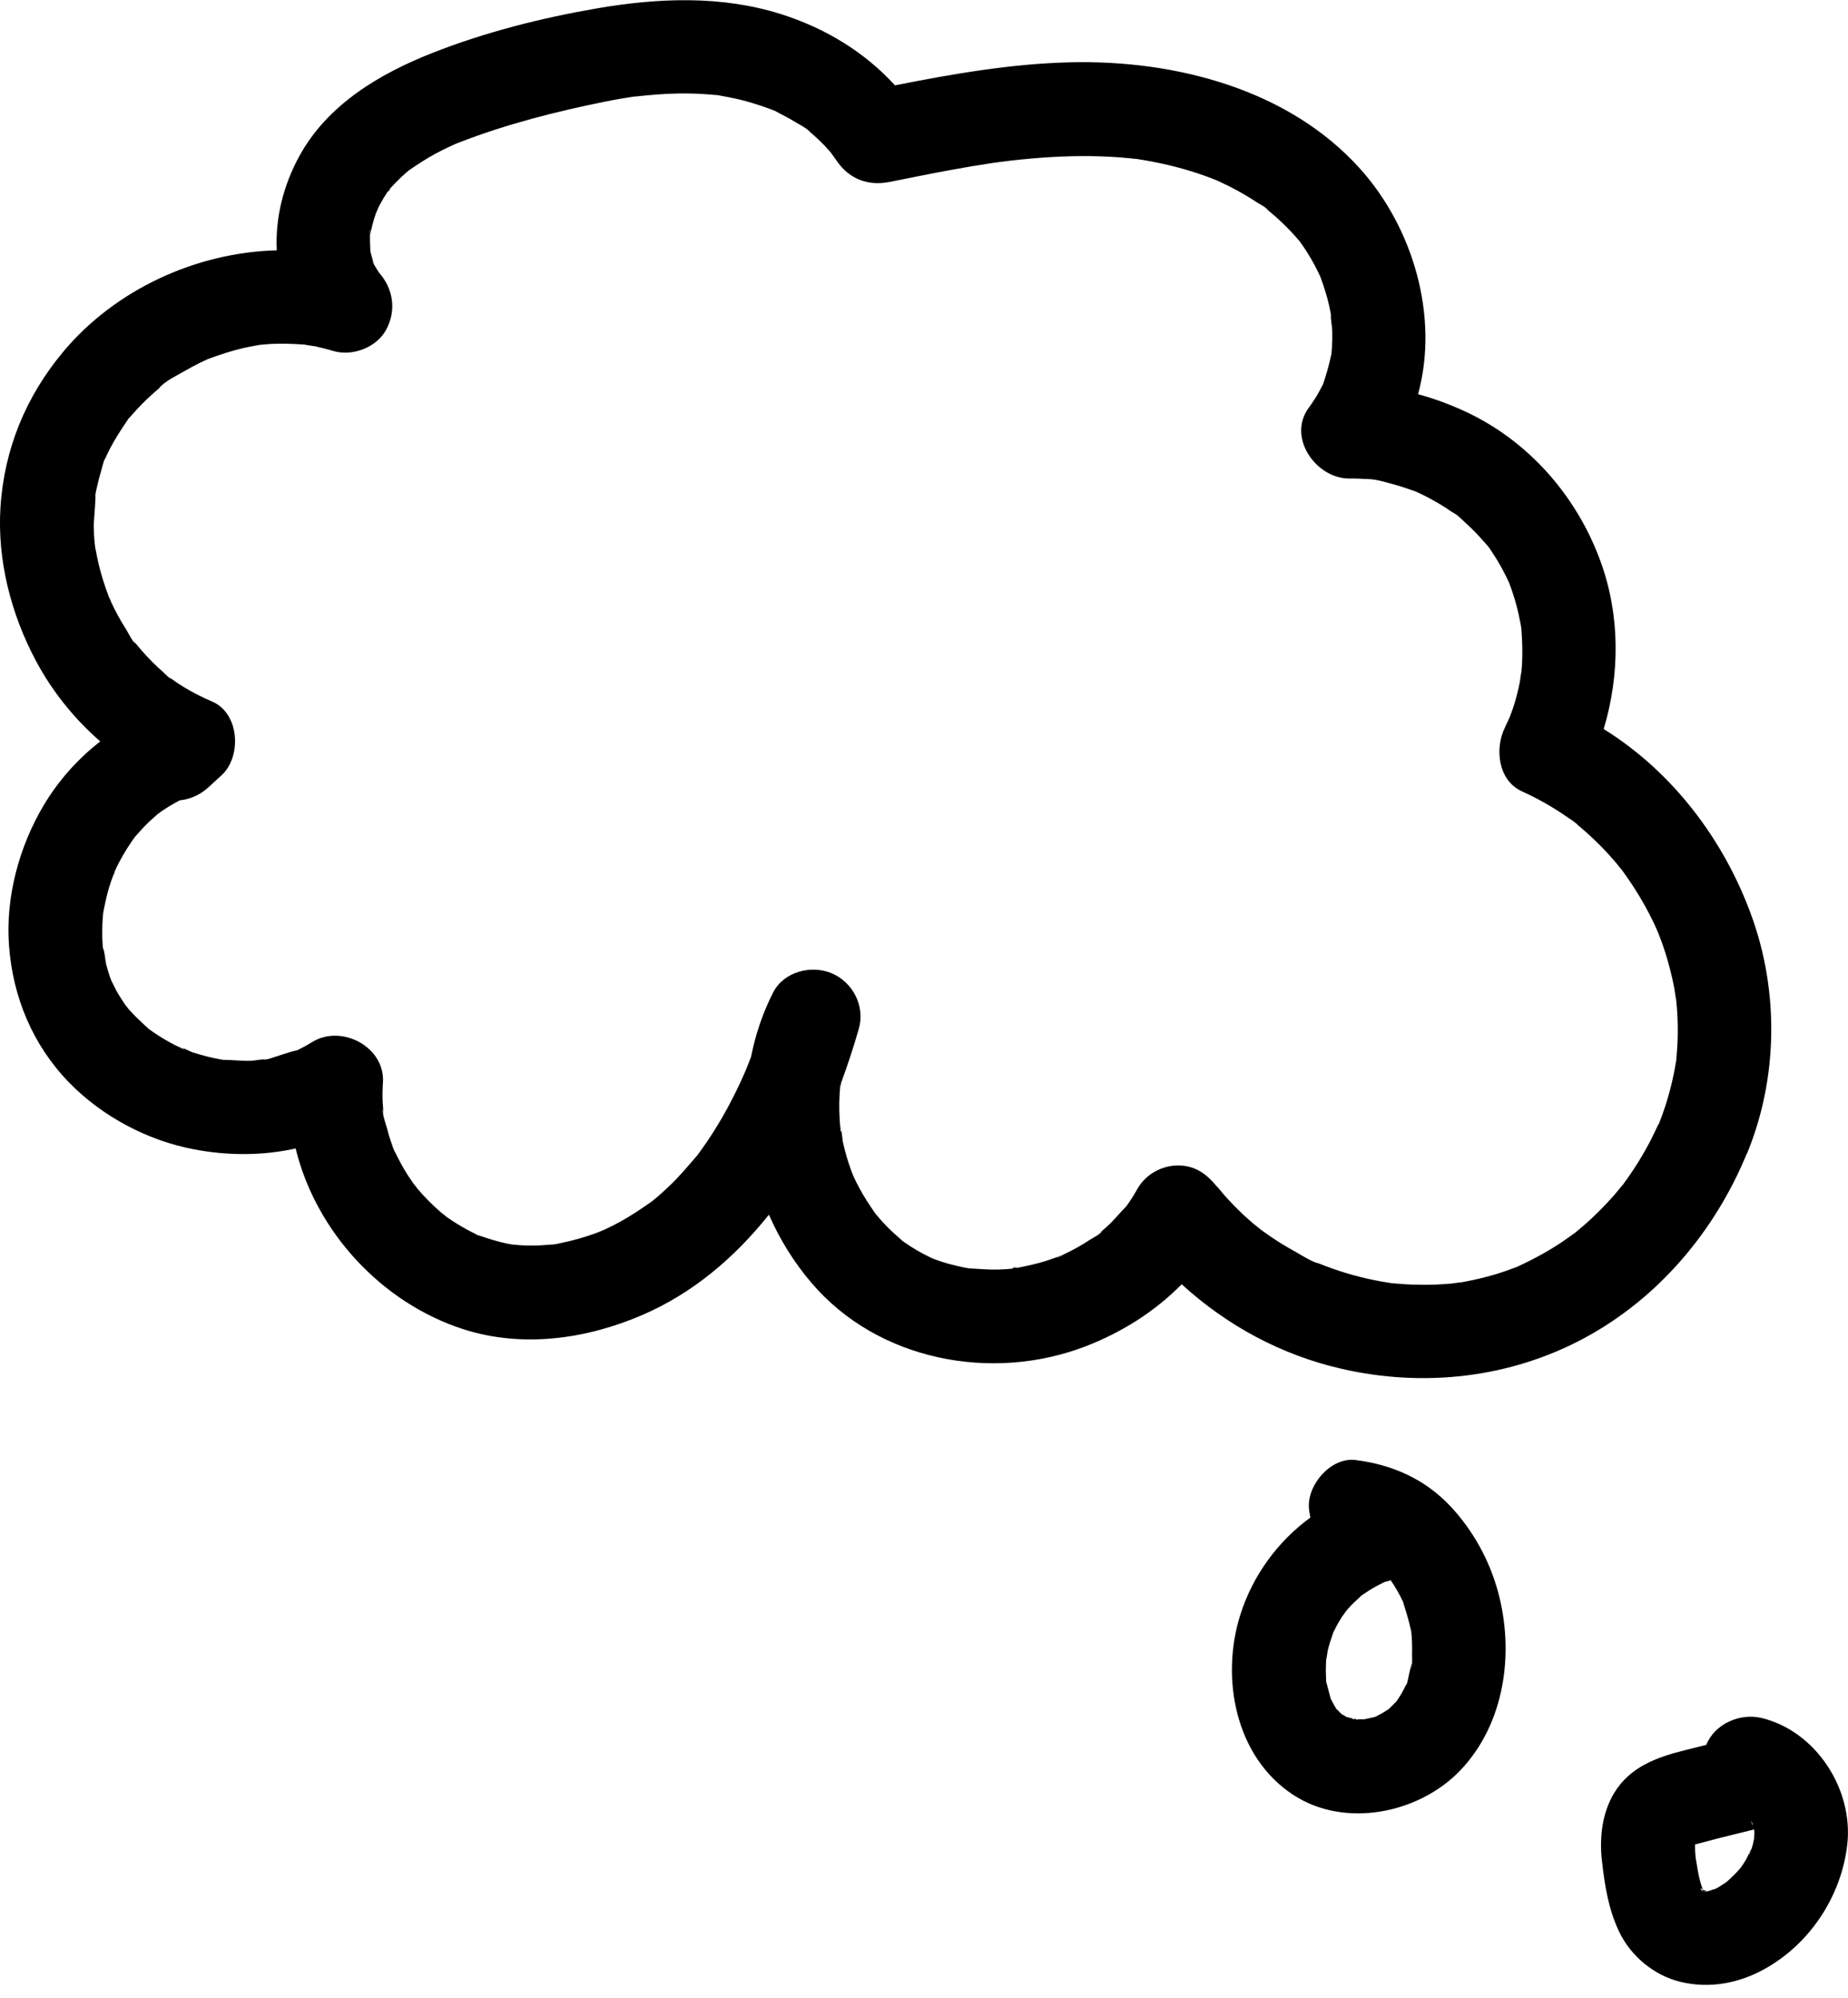 <svg width="86" height="93" viewBox="0 0 86 93" fill="none" xmlns="http://www.w3.org/2000/svg">
<g clip-path="url(#clip0_355_694)">
<path d="M18.175 8.747C18.175 8.747 18.162 8.76 18.158 8.769C18.136 8.804 18.105 8.839 18.075 8.878C18.044 8.943 18.114 8.917 18.175 8.751V8.747Z" fill="black"/>
<path d="M81.299 53.688C82.739 50.196 82.796 46.158 81.508 42.614C80.23 39.083 77.829 35.914 74.63 33.928C75.389 31.405 75.398 28.651 74.494 26.154C73.399 23.117 71.159 20.537 68.213 19.162C67.489 18.826 66.751 18.551 65.992 18.346C66.978 14.745 65.769 10.607 63.294 7.853C59.959 4.138 54.678 2.79 49.846 2.899C47.088 2.96 44.355 3.436 41.649 3.972C40.226 2.414 38.402 1.31 36.355 0.66C33.574 -0.222 30.623 -0.1 27.786 0.389C25.211 0.83 22.562 1.502 20.126 2.462C17.656 3.436 15.233 4.872 13.924 7.277C13.177 8.643 12.806 10.166 12.88 11.65C9.122 11.746 5.364 13.479 2.955 16.355C1.213 18.433 0.196 20.886 0.022 23.605C-0.135 26.072 0.515 28.586 1.672 30.755C2.418 32.156 3.448 33.448 4.666 34.504C3.623 35.316 2.728 36.311 2.025 37.49C0.886 39.41 0.253 41.763 0.419 43.998C0.594 46.407 1.528 48.646 3.221 50.384C4.762 51.964 6.879 53.085 9.044 53.491C10.615 53.788 12.226 53.788 13.758 53.448C14.701 57.319 17.765 60.641 21.575 61.863C24.316 62.74 27.28 62.321 29.877 61.204C32.243 60.187 34.19 58.524 35.783 56.529C36.28 57.664 36.939 58.738 37.76 59.698C40.846 63.325 46.162 64.338 50.527 62.653C52.212 62.003 53.744 61.034 54.992 59.768C57.087 61.684 59.628 63.063 62.447 63.705C66.267 64.578 70.273 64.133 73.735 62.269C77.187 60.41 79.811 57.289 81.29 53.688H81.299ZM35.97 5.125C35.949 5.116 35.927 5.107 35.905 5.099C35.927 5.107 35.949 5.112 35.97 5.125ZM17.254 10.681C17.254 10.681 17.219 10.864 17.206 10.943C17.206 10.816 17.224 10.707 17.254 10.681ZM14.238 16.046C14.369 16.059 14.504 16.063 14.238 16.046V16.046ZM7.381 37.861C7.477 37.782 7.564 37.699 7.381 37.861V37.861ZM7.337 37.896C7.298 37.926 7.267 37.948 7.259 37.948C7.259 37.948 7.294 37.926 7.337 37.896ZM4.814 44.273C4.814 44.242 4.81 44.207 4.806 44.177C4.823 44.316 4.841 44.583 4.814 44.273ZM5.871 46.8C5.936 46.896 5.984 46.975 5.871 46.8V46.8ZM5.766 46.673C5.766 46.673 5.783 46.687 5.796 46.704C5.783 46.687 5.77 46.673 5.766 46.673ZM12.173 49.336C12.064 49.358 12.095 49.349 12.173 49.336V49.336ZM13.78 48.9C13.754 48.913 13.723 48.926 13.697 48.939C13.404 49.083 13.662 48.948 13.78 48.9ZM49.187 58.524C49.187 58.524 49.296 58.485 49.375 58.454C49.3 58.493 49.226 58.533 49.187 58.524ZM58.659 57.215C58.659 57.215 58.619 57.188 58.602 57.175C58.283 56.944 58.598 57.158 58.659 57.215ZM77.174 52.322C77.174 52.322 77.165 52.343 77.157 52.361C77.056 52.575 76.956 52.789 76.851 52.998C76.493 53.701 76.079 54.373 75.616 55.006C75.581 55.054 75.559 55.084 75.542 55.111C75.524 55.133 75.502 55.154 75.476 55.189C75.359 55.333 75.241 55.473 75.123 55.613C74.848 55.927 74.555 56.232 74.254 56.525C73.992 56.778 73.717 57.027 73.434 57.258C73.403 57.28 73.368 57.315 73.329 57.35C73.307 57.363 73.29 57.38 73.255 57.402C73.084 57.524 72.914 57.647 72.744 57.764C72.094 58.205 71.404 58.581 70.692 58.912C70.653 58.93 70.631 58.943 70.61 58.952C70.57 58.965 70.527 58.982 70.492 58.995C70.322 59.061 70.147 59.122 69.972 59.183C69.601 59.31 69.222 59.414 68.838 59.506C68.632 59.554 68.427 59.598 68.222 59.637C68.117 59.654 67.576 59.759 67.89 59.698C68.226 59.633 67.646 59.724 67.559 59.733C67.323 59.755 67.087 59.768 66.856 59.781C66.463 59.798 66.07 59.794 65.677 59.781C65.494 59.772 65.311 59.764 65.127 59.746C65.005 59.737 64.398 59.689 64.713 59.711C65.036 59.733 64.695 59.711 64.612 59.694C64.481 59.672 64.355 59.65 64.224 59.628C64.019 59.589 63.814 59.55 63.608 59.502C63.172 59.401 62.744 59.283 62.321 59.144C62.098 59.07 61.871 58.991 61.653 58.908C61.579 58.882 61.505 58.851 61.435 58.821C61.308 58.773 61.251 58.76 61.251 58.764C60.907 58.642 60.544 58.397 60.252 58.236C59.863 58.022 59.484 57.791 59.113 57.538C58.96 57.433 58.807 57.324 58.659 57.215C58.628 57.166 58.406 57.014 58.366 56.979C58.026 56.691 57.703 56.39 57.393 56.071C57.249 55.922 57.105 55.765 56.965 55.608C56.873 55.504 56.35 54.858 56.708 55.32C56.219 54.687 55.669 54.238 54.822 54.238C54.063 54.238 53.316 54.652 52.936 55.32C52.819 55.53 52.696 55.735 52.561 55.931C52.513 56.001 52.465 56.071 52.417 56.136C52.103 56.451 51.832 56.8 51.5 57.097C51.413 57.175 51.322 57.249 51.23 57.332C51.212 57.35 51.195 57.363 51.173 57.38C50.99 57.529 51.025 57.503 51.278 57.306C51.239 57.42 50.841 57.616 50.754 57.677C50.357 57.939 49.938 58.175 49.506 58.376C49.484 58.384 49.449 58.406 49.41 58.428C49.388 58.437 49.353 58.445 49.3 58.463C49.095 58.533 48.895 58.611 48.69 58.677C48.253 58.816 47.808 58.908 47.358 59C47.363 59 47.371 59 47.376 59.008C47.371 59.008 47.349 59.008 47.323 59.008C47.315 59.008 47.301 59.013 47.293 59.017C47.21 59.035 47.166 59.039 47.136 59.035C47.109 59.039 47.088 59.043 47.088 59.043C46.874 59.065 46.66 59.078 46.446 59.083C45.988 59.096 45.538 59.048 45.084 59.026C44.997 59.008 44.914 58.995 44.827 58.978C44.595 58.93 44.364 58.873 44.133 58.812C43.949 58.76 43.77 58.703 43.591 58.638C43.548 58.62 43.504 58.607 43.456 58.589C43.43 58.581 43.412 58.572 43.395 58.563C43.347 58.541 43.299 58.52 43.255 58.498C42.845 58.301 42.452 58.07 42.081 57.808C42.064 57.799 42.033 57.778 41.998 57.751C41.985 57.738 41.976 57.73 41.959 57.712C41.745 57.52 41.531 57.337 41.33 57.136C41.195 57.001 41.069 56.861 40.942 56.721C40.872 56.643 40.807 56.551 40.732 56.472C40.466 56.084 40.209 55.7 39.986 55.281C39.894 55.111 39.811 54.94 39.728 54.766L39.698 54.696C39.672 54.626 39.646 54.561 39.619 54.491C39.453 54.041 39.318 53.579 39.218 53.112C39.205 53.042 39.187 52.793 39.157 52.61C39.157 52.693 39.122 52.719 39.104 52.487C39.104 52.466 39.104 52.444 39.1 52.422C39.1 52.418 39.091 52.409 39.091 52.404C39.091 52.404 39.1 52.413 39.1 52.418C39.091 52.3 39.078 52.178 39.074 52.06C39.043 51.562 39.052 51.06 39.1 50.562C39.1 50.554 39.1 50.536 39.1 50.514C39.104 50.501 39.109 50.488 39.113 50.475C39.126 50.624 39.13 50.532 39.135 50.414C39.445 49.576 39.724 48.725 39.969 47.869C40.265 46.822 39.689 45.709 38.703 45.294C37.756 44.893 36.472 45.216 35.979 46.189C35.49 47.149 35.154 48.157 34.953 49.179C34.866 49.406 34.779 49.633 34.683 49.86C34.657 49.921 34.622 49.999 34.604 50.039C34.543 50.178 34.478 50.314 34.416 50.453C34.299 50.698 34.181 50.942 34.054 51.187C33.779 51.724 33.478 52.247 33.151 52.754C33.007 52.981 32.854 53.208 32.697 53.426C32.627 53.522 32.557 53.618 32.487 53.718C32.478 53.731 32.47 53.745 32.461 53.758C32.457 53.762 32.452 53.771 32.444 53.775C32.051 54.229 31.671 54.687 31.239 55.106C31.051 55.29 30.855 55.469 30.658 55.643C30.571 55.722 30.48 55.792 30.388 55.87C30.37 55.883 30.362 55.892 30.349 55.905C30.349 55.905 30.349 55.905 30.344 55.905C29.86 56.245 29.38 56.573 28.86 56.857C28.629 56.983 28.393 57.105 28.153 57.215C28.149 57.215 27.944 57.302 27.865 57.337C27.786 57.367 27.708 57.398 27.703 57.398C27.184 57.586 26.651 57.738 26.11 57.847C26.006 57.869 25.888 57.9 25.779 57.913C25.77 57.913 25.757 57.913 25.748 57.913C25.46 57.935 25.172 57.961 24.884 57.965C24.652 57.965 24.421 57.965 24.19 57.948C24.072 57.939 23.954 57.926 23.836 57.917C23.762 57.904 23.692 57.891 23.618 57.878C23.164 57.786 22.732 57.647 22.295 57.498C22.269 57.489 22.247 57.485 22.226 57.481C22.165 57.446 22.099 57.411 22.047 57.385C21.794 57.263 21.549 57.123 21.309 56.979C21.134 56.87 20.964 56.761 20.798 56.643C20.768 56.621 20.392 56.302 20.65 56.538C20.912 56.778 20.541 56.438 20.515 56.416C20.126 56.08 19.764 55.717 19.432 55.325C19.388 55.276 19.319 55.163 19.262 55.111C19.244 55.084 19.227 55.063 19.209 55.036C19.048 54.805 18.895 54.569 18.756 54.325C18.611 54.081 18.494 53.827 18.363 53.579C18.354 53.561 18.341 53.535 18.328 53.513C18.293 53.426 18.267 53.334 18.236 53.251C18.14 52.985 18.061 52.719 17.992 52.448C17.957 52.313 17.756 51.758 17.822 51.628C17.817 51.641 17.874 52.182 17.843 51.754C17.835 51.601 17.817 51.449 17.808 51.296C17.795 50.99 17.8 50.68 17.822 50.375C17.922 48.716 15.892 47.66 14.539 48.489C14.338 48.611 14.138 48.725 13.928 48.83C13.884 48.852 13.845 48.869 13.802 48.891C13.675 48.878 12.623 49.253 12.488 49.284C12.44 49.292 12.387 49.301 12.339 49.31C12.169 49.284 11.85 49.362 11.693 49.367C11.252 49.384 10.82 49.323 10.384 49.323C10.318 49.314 10.253 49.301 10.192 49.288C10.008 49.253 9.825 49.214 9.646 49.17C9.419 49.113 9.197 49.048 8.974 48.978C8.904 48.956 8.629 48.817 8.455 48.755C8.559 48.803 8.638 48.882 8.455 48.786C8.42 48.769 8.38 48.751 8.345 48.734C8.337 48.734 8.324 48.734 8.319 48.734C8.328 48.734 8.337 48.734 8.345 48.734C8.28 48.703 8.21 48.668 8.145 48.638C7.957 48.542 7.774 48.441 7.595 48.332C7.438 48.236 7.28 48.136 7.128 48.031C7.049 47.979 6.975 47.922 6.901 47.869C6.883 47.856 6.875 47.848 6.857 47.826C6.552 47.542 6.246 47.267 5.975 46.949C5.958 46.931 5.888 46.831 5.827 46.761C5.705 46.578 5.583 46.394 5.473 46.206C5.369 46.028 5.29 45.835 5.19 45.657C5.164 45.591 5.142 45.526 5.115 45.46C5.046 45.264 4.989 45.063 4.937 44.862C4.902 44.727 4.875 44.264 4.793 44.133C4.793 44.09 4.784 44.05 4.779 44.007C4.762 43.775 4.753 43.544 4.758 43.313C4.758 43.129 4.766 42.942 4.779 42.758C4.784 42.667 4.797 42.579 4.801 42.488C4.88 42.082 4.963 41.68 5.081 41.283C5.137 41.1 5.203 40.921 5.268 40.742C5.264 40.746 5.255 40.755 5.251 40.755C5.255 40.755 5.268 40.729 5.286 40.689C5.294 40.667 5.303 40.646 5.308 40.62C5.347 40.506 5.36 40.493 5.356 40.523C5.386 40.449 5.417 40.379 5.421 40.371C5.626 39.952 5.862 39.55 6.124 39.166C6.176 39.087 6.233 39.013 6.29 38.935C6.303 38.917 6.311 38.908 6.333 38.887C6.504 38.699 6.669 38.507 6.853 38.328C7.01 38.171 7.18 38.031 7.342 37.883C7.438 37.813 7.573 37.712 7.586 37.708C7.778 37.577 7.974 37.459 8.18 37.346C8.241 37.311 8.306 37.28 8.372 37.245C8.843 37.197 9.301 37.001 9.69 36.648C9.899 36.455 10.104 36.268 10.314 36.076C11.252 35.216 11.156 33.195 9.873 32.649C9.424 32.457 8.991 32.239 8.572 31.986C8.367 31.859 8.162 31.728 7.966 31.584C7.926 31.554 7.887 31.528 7.848 31.497C7.66 31.357 7.691 31.384 7.944 31.571C7.857 31.562 7.669 31.344 7.608 31.292C7.241 30.973 6.901 30.628 6.582 30.262C6.504 30.17 6.425 30.078 6.346 29.982C6.29 29.913 6.246 29.878 6.215 29.869C6.08 29.69 5.945 29.411 5.875 29.302C5.613 28.891 5.377 28.459 5.172 28.018C5.133 27.935 5.098 27.826 5.05 27.752C5.059 27.765 5.063 27.774 5.072 27.783C5.063 27.765 5.054 27.748 5.05 27.73C4.954 27.481 4.867 27.224 4.788 26.971C4.644 26.504 4.531 26.032 4.448 25.552C4.448 25.539 4.443 25.522 4.439 25.504C4.439 25.539 4.443 25.574 4.448 25.626C4.439 25.53 4.426 25.434 4.413 25.338C4.382 25.05 4.365 24.758 4.36 24.465C4.36 24.321 4.465 23.186 4.439 23.034C4.439 23.034 4.439 23.025 4.439 23.02C4.456 22.924 4.474 22.828 4.496 22.737C4.557 22.453 4.631 22.169 4.714 21.89C4.731 21.829 4.788 21.598 4.845 21.419C4.845 21.427 4.867 21.406 4.906 21.318C4.967 21.187 5.028 21.052 5.094 20.925C5.338 20.445 5.626 20.004 5.927 19.564C5.949 19.529 5.958 19.511 5.967 19.494C6.028 19.428 6.093 19.367 6.128 19.323C6.285 19.14 6.451 18.961 6.621 18.791C6.774 18.634 6.931 18.485 7.097 18.337C7.189 18.254 7.28 18.176 7.372 18.097C7.446 18.036 7.521 17.97 7.599 17.909C7.529 17.962 7.459 18.018 7.39 18.071C7.669 17.739 8.236 17.473 8.607 17.259C8.817 17.137 9.035 17.019 9.253 16.91C9.384 16.844 9.52 16.783 9.651 16.722C9.659 16.722 9.664 16.718 9.672 16.713C10.222 16.508 10.772 16.325 11.344 16.194C11.588 16.137 11.837 16.098 12.086 16.05C12.221 16.037 12.357 16.024 12.492 16.015C13.051 15.976 13.605 15.998 14.164 16.037C14.308 16.067 14.622 16.111 14.661 16.115C14.949 16.177 15.229 16.251 15.512 16.334C16.403 16.6 17.538 16.168 17.979 15.33C18.454 14.431 18.302 13.444 17.638 12.685C17.634 12.68 17.634 12.68 17.629 12.672C17.586 12.606 17.542 12.541 17.503 12.471C17.49 12.453 17.442 12.37 17.398 12.296C17.398 12.287 17.398 12.283 17.389 12.27C17.337 12.087 17.289 11.899 17.241 11.716C17.237 11.615 17.228 11.519 17.224 11.419C17.224 11.362 17.21 11.144 17.215 10.956C17.219 10.939 17.232 10.899 17.254 10.808C17.28 10.707 17.293 10.611 17.32 10.511C17.367 10.315 17.424 10.118 17.494 9.926C17.507 9.891 17.629 9.629 17.612 9.651C17.638 9.599 17.664 9.551 17.673 9.533C17.782 9.328 17.9 9.132 18.027 8.94C18.04 8.918 18.061 8.892 18.083 8.865C18.092 8.844 18.114 8.813 18.149 8.778C18.153 8.774 18.162 8.765 18.166 8.761C18.184 8.734 18.197 8.713 18.206 8.691C18.201 8.708 18.192 8.721 18.188 8.739C18.341 8.573 18.498 8.407 18.664 8.25C18.747 8.171 18.834 8.097 18.921 8.019C18.961 7.984 19.004 7.949 19.048 7.914C19.441 7.648 19.834 7.386 20.253 7.159C20.48 7.037 20.715 6.919 20.951 6.81C21.043 6.766 21.13 6.727 21.222 6.687C21.257 6.674 21.318 6.648 21.392 6.622C23.557 5.78 25.875 5.19 28.144 4.732C28.419 4.675 28.694 4.627 28.969 4.579C29.105 4.557 29.244 4.536 29.384 4.514C29.427 4.505 29.462 4.501 29.493 4.496C29.506 4.496 29.515 4.496 29.528 4.496C30.183 4.426 30.837 4.365 31.501 4.352C32.068 4.339 32.64 4.361 33.208 4.413C33.282 4.422 33.356 4.426 33.43 4.431C33.456 4.435 33.487 4.444 33.531 4.453C33.801 4.505 34.076 4.553 34.342 4.614C34.884 4.741 35.407 4.911 35.927 5.107C35.992 5.134 36.027 5.147 36.053 5.155C36.141 5.199 36.228 5.251 36.306 5.291C36.551 5.413 36.791 5.544 37.022 5.688C37.193 5.793 37.468 5.924 37.629 6.076C37.651 6.103 37.677 6.129 37.703 6.151C37.825 6.255 37.948 6.36 38.066 6.474C38.262 6.657 38.45 6.853 38.629 7.058C38.637 7.067 38.65 7.085 38.663 7.102C38.703 7.163 38.899 7.429 38.925 7.464C39.497 8.324 40.388 8.669 41.392 8.468C42.649 8.215 43.901 7.962 45.167 7.748C45.446 7.7 45.73 7.656 46.01 7.613C46.149 7.591 46.289 7.569 46.433 7.552C46.477 7.547 46.503 7.543 46.533 7.539C47.184 7.451 47.838 7.386 48.497 7.338C49.72 7.25 50.946 7.233 52.168 7.329C52.395 7.346 52.622 7.373 52.849 7.394C52.862 7.394 52.867 7.394 52.88 7.394C52.989 7.412 53.098 7.429 53.207 7.447C53.718 7.534 54.224 7.639 54.726 7.77C55.197 7.892 55.664 8.036 56.123 8.202C56.293 8.263 56.463 8.329 56.633 8.398C56.686 8.425 56.751 8.455 56.791 8.473C56.922 8.534 57.048 8.595 57.175 8.656C57.629 8.883 58.074 9.14 58.497 9.42C58.637 9.511 58.912 9.642 59.025 9.782C58.942 9.708 58.724 9.542 59.008 9.782C59.139 9.891 59.265 10 59.392 10.109C59.728 10.411 60.051 10.734 60.348 11.074C60.348 11.074 60.4 11.135 60.453 11.196C60.488 11.244 60.536 11.305 60.557 11.332C60.71 11.55 60.854 11.772 60.989 12.004C61.112 12.209 61.225 12.423 61.33 12.637C61.343 12.663 61.404 12.798 61.439 12.872C61.391 12.759 61.308 12.51 61.43 12.846C61.43 12.855 61.439 12.868 61.444 12.877C61.457 12.903 61.465 12.92 61.465 12.92C61.465 12.92 61.452 12.903 61.444 12.877C61.605 13.318 61.749 13.758 61.854 14.221C61.876 14.326 61.897 14.431 61.919 14.535C61.928 14.57 61.932 14.605 61.937 14.64C61.919 14.871 61.989 15.151 61.998 15.378C62.007 15.64 62.002 15.902 61.985 16.163C61.98 16.268 61.967 16.373 61.959 16.478C61.959 16.478 61.959 16.482 61.959 16.486C61.959 16.495 61.959 16.504 61.95 16.517C61.849 16.988 61.723 17.438 61.566 17.892C61.561 17.901 61.557 17.905 61.553 17.914C61.487 18.027 61.435 18.145 61.369 18.259C61.23 18.512 61.068 18.752 60.898 18.987C59.894 20.367 61.251 22.27 62.783 22.27C63.002 22.27 63.22 22.27 63.438 22.287C63.482 22.287 63.591 22.292 63.7 22.296C64.058 22.309 64.447 22.431 64.791 22.523C65.162 22.619 65.516 22.75 65.878 22.872C65.896 22.881 65.904 22.881 65.917 22.89C65.983 22.92 66.044 22.946 66.105 22.977C66.254 23.047 66.397 23.121 66.542 23.2C66.878 23.378 67.205 23.575 67.519 23.793C67.62 23.859 68.226 24.216 67.733 23.937C67.912 24.038 68.078 24.225 68.231 24.36C68.514 24.618 68.781 24.889 69.029 25.177C69.13 25.29 69.248 25.413 69.335 25.539C69.396 25.635 69.462 25.735 69.484 25.77C69.706 26.102 69.903 26.451 70.081 26.809C70.129 26.905 70.173 27.001 70.221 27.102C70.282 27.259 70.339 27.416 70.391 27.577C70.531 27.992 70.64 28.411 70.723 28.839C70.732 28.878 70.754 28.979 70.771 29.07C70.81 29.284 70.815 29.511 70.828 29.725C70.85 30.131 70.85 30.537 70.828 30.943C70.828 30.973 70.815 31.13 70.802 31.261C70.788 31.301 70.736 31.693 70.727 31.741C70.649 32.139 70.549 32.536 70.422 32.92C70.37 33.077 70.308 33.234 70.252 33.387C70.23 33.426 70.073 33.78 70.042 33.841C69.553 34.814 69.702 36.311 70.823 36.827C71.552 37.158 72.251 37.551 72.91 38.009C72.949 38.035 73.438 38.354 73.425 38.385C73.425 38.389 73.015 38.049 73.359 38.341C73.421 38.393 73.482 38.441 73.543 38.494C73.87 38.769 74.18 39.061 74.481 39.362C74.743 39.629 74.996 39.904 75.236 40.192C75.306 40.275 75.372 40.358 75.441 40.441C75.463 40.467 75.507 40.528 75.542 40.576C75.616 40.685 75.695 40.79 75.769 40.899C76.24 41.58 76.655 42.3 77.008 43.051C77.035 43.107 77.161 43.404 77.183 43.452C77.222 43.553 77.266 43.67 77.283 43.714C77.432 44.116 77.563 44.522 77.672 44.932C77.768 45.29 77.855 45.657 77.921 46.023C77.951 46.189 77.969 46.372 78.004 46.542C78.012 46.652 78.025 46.761 78.034 46.87C78.1 47.664 78.091 48.467 78.012 49.262C78.012 49.292 78.008 49.332 78.004 49.367C77.999 49.393 77.995 49.419 77.986 49.463C77.956 49.642 77.925 49.825 77.886 50.004C77.803 50.414 77.698 50.82 77.576 51.222C77.471 51.571 77.349 51.92 77.213 52.261C77.2 52.3 77.187 52.326 77.179 52.352L77.174 52.322ZM17.324 12.161C17.324 12.161 17.35 12.213 17.372 12.279C17.341 12.222 17.315 12.17 17.324 12.161Z" fill="black"/>
<path d="M4.443 25.512C4.417 25.163 4.426 25.364 4.443 25.512V25.512Z" fill="black"/>
<path d="M5.36 40.523C5.334 40.58 5.308 40.641 5.286 40.685C5.282 40.702 5.273 40.72 5.269 40.737C5.312 40.698 5.356 40.567 5.36 40.523Z" fill="black"/>
<path d="M8.354 48.729C8.381 48.729 8.42 48.738 8.464 48.751C8.424 48.733 8.381 48.72 8.35 48.724L8.354 48.729Z" fill="black"/>
<path d="M61.417 12.867C61.417 12.867 61.417 12.863 61.417 12.858C61.417 12.858 61.417 12.867 61.422 12.867H61.417Z" fill="black"/>
<path d="M5.076 27.795C5.155 27.956 5.303 28.148 5.076 27.795V27.795Z" fill="black"/>
<path d="M47.144 59.039C47.197 59.03 47.275 59.017 47.332 59.013C47.341 59.013 47.354 59.008 47.362 59.004C47.245 58.943 47.048 59.03 47.144 59.035V59.039Z" fill="black"/>
<path d="M39.1 52.422C39.122 52.452 39.144 52.522 39.157 52.61C39.157 52.548 39.144 52.461 39.1 52.422Z" fill="black"/>
<path d="M64.996 79.161C64.996 79.161 65.001 79.152 65.005 79.147C65.001 79.152 64.996 79.161 64.988 79.169C64.988 79.169 64.988 79.165 64.992 79.165L64.996 79.161Z" fill="black"/>
<path d="M62.976 79.994C63.011 80.002 63.045 80.011 63.072 80.02C63.085 80.02 63.089 80.02 63.098 80.02C63.115 80.02 63.133 80.02 63.15 80.02C63.111 79.994 63.032 79.989 62.971 79.994H62.976Z" fill="black"/>
<path d="M67.511 70.112C66.315 68.834 64.805 68.166 63.093 67.948C61.959 67.799 60.863 69.056 60.911 70.13C60.92 70.305 60.946 70.47 60.981 70.623C59.458 71.736 58.292 73.329 57.716 75.163C56.795 78.091 57.485 81.754 60.169 83.521C62.574 85.106 66.035 84.407 67.965 82.382C70.038 80.204 70.483 76.895 69.71 74.067C69.309 72.6 68.549 71.225 67.511 70.112ZM62.037 75.996C61.876 76.319 61.998 76.097 62.037 75.996V75.996ZM65.656 77.637C65.691 77.611 65.734 77.223 65.656 77.555C65.629 77.664 65.608 77.773 65.581 77.882C65.551 78 65.52 78.218 65.464 78.375C65.446 78.393 65.433 78.414 65.411 78.454C65.333 78.602 65.263 78.751 65.175 78.89C65.123 78.977 65.066 79.06 65.01 79.148C65.018 79.135 65.027 79.126 65.031 79.126C65.031 79.126 65.018 79.143 65.001 79.161C65.001 79.161 65.001 79.165 64.996 79.169C64.796 79.479 64.927 79.266 64.996 79.169C64.905 79.266 64.674 79.493 64.63 79.536C64.551 79.584 64.477 79.636 64.403 79.68C64.316 79.733 64.233 79.781 64.141 79.824C64.076 79.859 64.036 79.881 64.01 79.894C63.84 79.942 63.6 79.986 63.547 79.999C63.526 80.003 63.508 80.007 63.491 80.012C63.465 80.012 63.438 80.012 63.399 80.012C63.32 80.012 63.242 80.012 63.159 80.012C63.172 80.021 63.181 80.029 63.185 80.043C63.185 80.043 63.142 80.029 63.08 80.012C62.88 80.012 62.906 79.994 62.984 79.986C62.875 79.955 62.744 79.925 62.657 79.903C62.592 79.855 62.509 79.807 62.443 79.781C62.373 79.706 62.295 79.632 62.221 79.558C62.207 79.545 62.203 79.545 62.19 79.532C62.142 79.458 62.094 79.366 62.085 79.348C62.029 79.257 61.98 79.156 61.932 79.06C61.928 79.052 61.924 79.043 61.919 79.034C61.919 79.017 61.911 78.999 61.906 78.973C61.854 78.759 61.788 78.55 61.736 78.336C61.732 78.314 61.723 78.292 61.714 78.266C61.714 78.196 61.714 78.126 61.71 78.083C61.697 77.838 61.697 77.594 61.71 77.349C61.71 77.293 61.719 77.24 61.723 77.183C61.723 77.275 61.771 76.904 61.784 76.839C61.849 76.542 61.95 76.258 62.046 75.974C62.116 75.839 62.181 75.7 62.255 75.569C62.316 75.464 62.378 75.359 62.443 75.254C62.469 75.215 62.644 74.984 62.688 74.918C62.714 74.892 62.731 74.866 62.744 74.857C62.84 74.752 62.936 74.647 63.041 74.552C63.124 74.473 63.211 74.399 63.29 74.32C63.316 74.294 63.329 74.281 63.342 74.263C63.355 74.255 63.364 74.25 63.382 74.237C63.617 74.076 63.853 73.923 64.106 73.788C64.207 73.735 64.307 73.687 64.412 73.635C64.425 73.626 64.438 73.622 64.451 73.617C64.473 73.613 64.495 73.604 64.525 73.6C64.591 73.582 64.652 73.565 64.717 73.543C64.761 73.609 64.805 73.67 64.848 73.735C64.962 73.914 65.062 74.093 65.162 74.281C65.206 74.368 65.25 74.46 65.293 74.547C65.429 74.984 65.56 75.403 65.656 75.848C65.66 75.874 65.669 75.909 65.677 75.944C65.682 76.001 65.686 76.057 65.691 76.11C65.712 76.394 65.721 76.673 65.712 76.957C65.712 77.048 65.739 77.576 65.664 77.629L65.656 77.637Z" fill="black"/>
<path d="M79.283 87.968C79.283 87.968 79.256 87.946 79.243 87.938C79.243 87.946 79.252 87.951 79.256 87.959C79.248 87.959 79.239 87.951 79.23 87.951C79.23 87.951 79.222 87.942 79.222 87.938C79.222 87.938 79.222 87.946 79.222 87.951C79.222 87.951 79.213 87.951 79.208 87.951C79.208 87.955 79.217 87.959 79.222 87.968C79.222 87.972 79.222 87.977 79.222 87.981C79.222 87.981 79.226 87.981 79.23 87.981C79.217 87.981 79.204 87.981 79.195 87.981C79.208 87.986 79.222 87.99 79.243 87.994C79.243 87.994 79.256 87.994 79.261 87.994V87.99C79.261 87.99 79.265 87.994 79.269 87.999C79.269 87.999 79.278 87.999 79.283 87.999C79.283 88.003 79.287 88.007 79.291 88.016C79.3 88.016 79.309 88.016 79.322 88.016C79.322 88.016 79.326 88.016 79.331 88.016C79.344 88.016 79.357 88.016 79.37 88.016C79.37 88.016 79.365 88.012 79.361 88.007C79.374 88.007 79.387 88.012 79.4 88.016C79.414 88.016 79.427 88.016 79.444 88.016C79.396 87.99 79.348 87.977 79.309 87.968C79.3 87.968 79.296 87.959 79.287 87.959L79.283 87.968Z" fill="black"/>
<path d="M81.993 79.955C80.981 79.706 79.802 80.217 79.405 81.203C79.091 81.282 78.772 81.361 78.458 81.439C77.139 81.766 75.869 82.207 75.123 83.434C74.551 84.377 74.425 85.538 74.551 86.616C74.682 87.759 74.848 88.842 75.346 89.889C75.887 91.033 76.974 91.936 78.209 92.233C79.549 92.556 80.911 92.303 82.107 91.64C84.232 90.466 85.69 88.239 85.965 85.852C86.262 83.29 84.529 80.579 81.993 79.955ZM81.526 84.8C81.526 84.8 81.539 84.835 81.544 84.848C81.544 84.857 81.557 84.9 81.57 84.957C81.552 84.94 81.522 84.87 81.487 84.739C81.5 84.761 81.513 84.778 81.522 84.8H81.526ZM79.361 88.082C79.361 88.082 79.353 88.074 79.353 88.069C79.353 88.074 79.357 88.078 79.357 88.082H79.361ZM79.396 88.061C79.396 88.061 79.396 88.061 79.405 88.061C79.414 88.069 79.418 88.074 79.427 88.082C79.427 88.078 79.409 88.069 79.4 88.061H79.396ZM79.47 88.043C79.475 88.043 79.479 88.047 79.483 88.052C79.483 88.052 79.47 88.047 79.466 88.043H79.47ZM79.553 88.026C79.614 88.013 79.662 88.004 79.658 88.008C79.649 88.021 79.606 88.026 79.553 88.026ZM81.531 86.022C81.531 86.022 81.5 86.061 81.487 86.083C81.474 86.118 81.465 86.153 81.452 86.188C81.417 86.297 81.382 86.315 81.382 86.275C81.343 86.367 81.303 86.459 81.264 86.528C81.186 86.659 81.103 86.782 81.02 86.904C80.989 86.943 80.959 86.978 80.924 87.017C80.81 87.144 80.692 87.266 80.566 87.384C80.505 87.445 80.439 87.502 80.374 87.558C80.37 87.563 80.365 87.567 80.361 87.572C80.391 87.55 80.426 87.528 80.457 87.51C80.422 87.532 80.387 87.554 80.352 87.58C80.195 87.716 80.239 87.663 80.335 87.589C80.23 87.659 80.125 87.737 80.016 87.803C79.955 87.838 79.894 87.868 79.833 87.903C79.706 87.938 79.575 87.982 79.457 88.021C79.448 88.021 79.444 88.021 79.435 88.021C79.435 88.021 79.44 88.021 79.444 88.026C79.444 88.026 79.444 88.026 79.44 88.026C79.427 88.026 79.414 88.017 79.396 88.017C79.383 88.017 79.374 88.017 79.366 88.017C79.374 88.026 79.383 88.034 79.392 88.043C79.392 88.043 79.387 88.043 79.383 88.043C79.366 88.034 79.348 88.026 79.331 88.013C79.339 88.026 79.344 88.039 79.353 88.052C79.353 88.052 79.353 88.052 79.348 88.052C79.335 88.039 79.318 88.021 79.296 88.004C79.287 87.999 79.283 87.991 79.274 87.986C79.278 87.991 79.283 87.999 79.287 88.008C79.165 88.008 79.16 87.982 79.208 87.969C79.147 87.947 79.147 87.93 79.182 87.93C79.104 87.877 79.134 87.868 79.195 87.895C79.204 87.908 79.208 87.921 79.213 87.934C79.213 87.934 79.217 87.934 79.222 87.934C79.213 87.925 79.204 87.916 79.208 87.908C79.208 87.908 79.217 87.908 79.23 87.925C79.23 87.921 79.23 87.912 79.226 87.908C79.235 87.912 79.243 87.921 79.256 87.925C79.239 87.899 79.222 87.868 79.208 87.842C79.208 87.834 79.208 87.829 79.2 87.82C79.152 87.672 79.108 87.519 79.073 87.362C78.995 87.03 78.96 86.699 78.894 86.367C78.907 86.424 78.916 86.472 78.92 86.515C78.912 86.463 78.907 86.415 78.903 86.376C78.89 86.223 78.881 86.066 78.881 85.909C78.881 85.895 78.881 85.869 78.881 85.839C79.235 85.747 79.584 85.651 79.937 85.559C80.5 85.42 81.064 85.28 81.626 85.14C81.631 85.158 81.635 85.175 81.64 85.193C81.64 85.241 81.644 85.289 81.644 85.337C81.644 85.367 81.635 85.463 81.631 85.555C81.609 85.66 81.574 85.839 81.561 85.882C81.544 85.944 81.522 86 81.504 86.061C81.517 86.044 81.526 86.031 81.544 86.013L81.531 86.022Z" fill="black"/>
<path d="M80.352 87.581C80.352 87.581 80.356 87.581 80.361 87.576C80.352 87.581 80.343 87.589 80.339 87.594C80.343 87.594 80.352 87.585 80.356 87.585L80.352 87.581Z" fill="black"/>
<path d="M78.907 86.523C78.938 86.711 78.977 86.899 78.907 86.523V86.523Z" fill="black"/>
<path d="M79.226 87.969H79.222C79.222 87.969 79.226 87.973 79.226 87.969Z" fill="black"/>
<path d="M79.217 87.969C79.217 87.969 79.208 87.956 79.204 87.942C79.191 87.942 79.182 87.942 79.173 87.942C79.186 87.951 79.191 87.956 79.208 87.964C79.208 87.964 79.217 87.964 79.221 87.969H79.217Z" fill="black"/>
<path d="M81.487 86.088C81.487 86.088 81.487 86.079 81.491 86.07C81.412 86.166 81.382 86.245 81.382 86.28C81.412 86.21 81.447 86.144 81.487 86.083V86.088Z" fill="black"/>
</g>
<defs>
<clipPath id="clip0_355_694">
<rect width="86" height="92.373" fill="white"/>
</clipPath>
</defs>
</svg>
